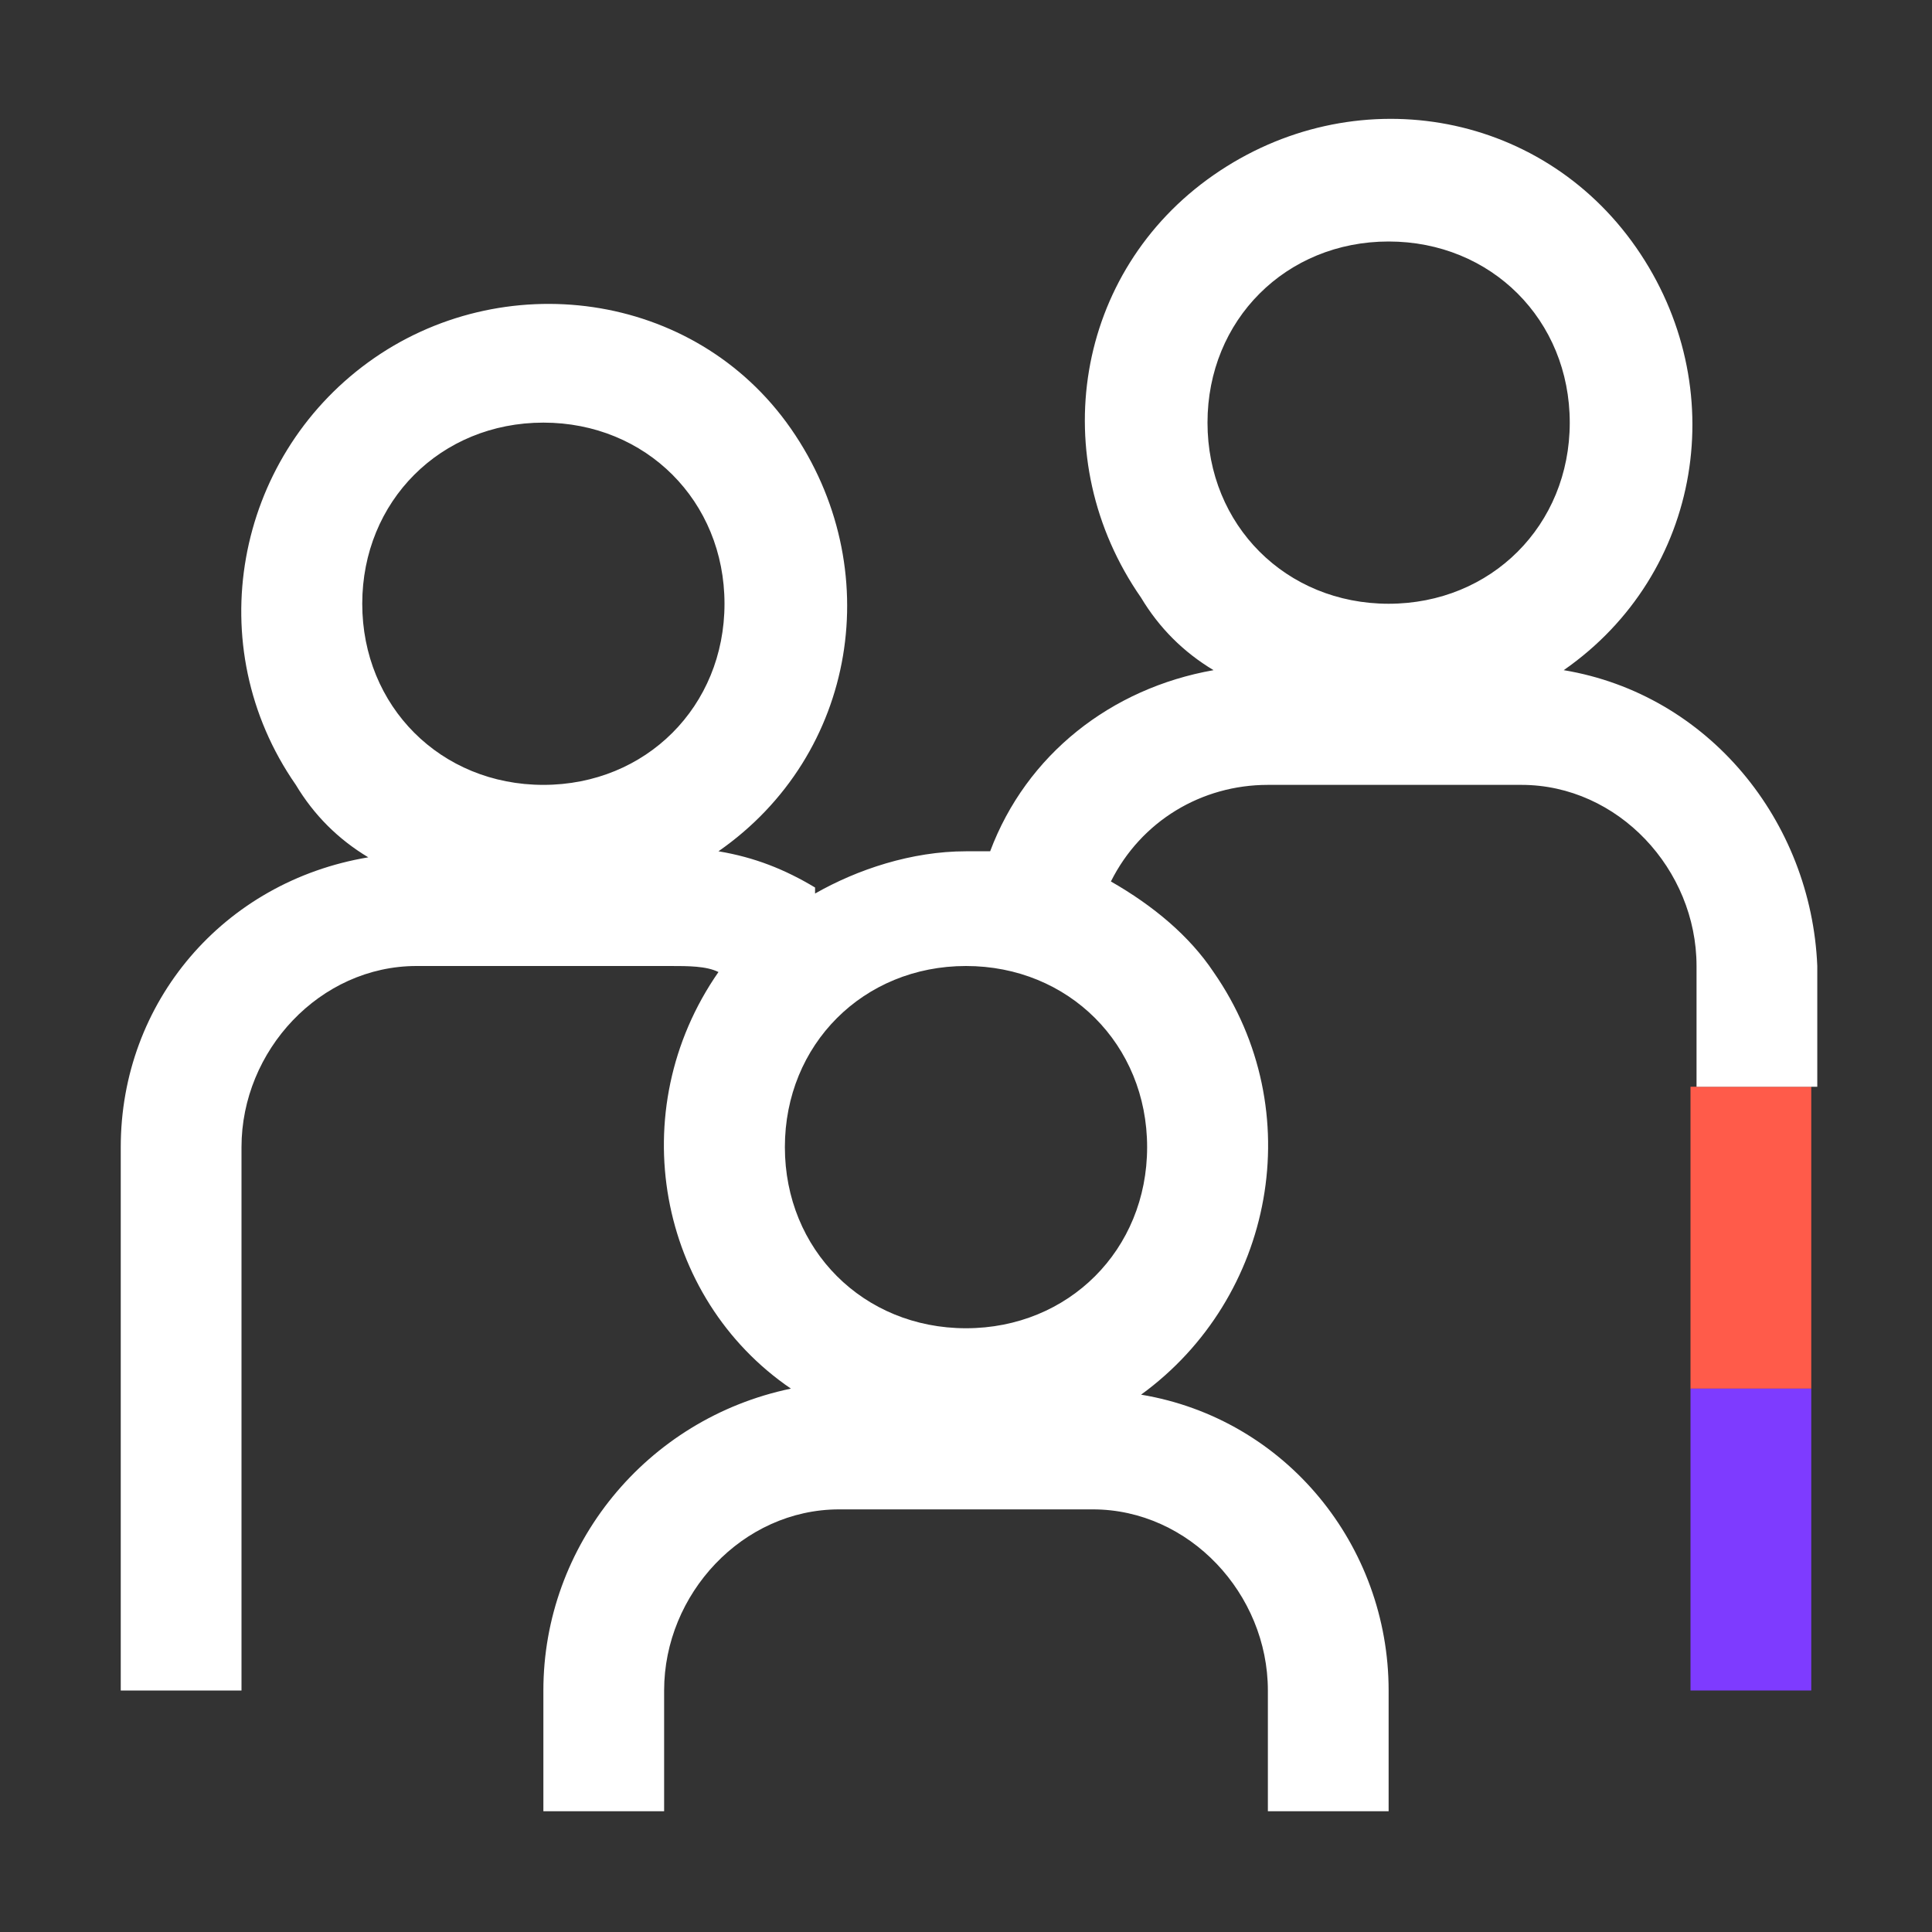 <?xml version="1.0" encoding="utf-8"?>
<!-- Generator: Adobe Illustrator 26.0.1, SVG Export Plug-In . SVG Version: 6.00 Build 0)  -->
<svg version="1.1" id="Layer_1" xmlns="http://www.w3.org/2000/svg" xmlns:xlink="http://www.w3.org/1999/xlink" x="0px" y="0px"
	 viewBox="0 0 32 32" style="enable-background:new 0 0 32 32;" xml:space="preserve">
<rect x="0" y="0" width="32" height="32" fill="#333333" stroke="none"/>
<style type="text/css">
	.st0{fill:#FF5B4A;}
	.st1{fill:#FFFFFF;}
	.st2{fill:#7E3BFF;}
</style>
<rect x="28" y="18" class="st0" width="2" height="5"/>
<path class="st1" d="M25.9,11.1c2.3-1.6,2.8-4.7,1.2-7s-4.7-2.8-7-1.2s-2.8,4.7-1.2,7c0.3,0.5,0.7,0.9,1.2,1.2
	c-1.7,0.3-3.1,1.4-3.7,3c-0.1,0-0.3,0-0.4,0c-0.9,0-1.8,0.3-2.5,0.7v-0.1c-0.5-0.3-1-0.5-1.6-0.6c2.3-1.6,2.8-4.7,1.2-7
	S8.3,4.4,6.1,6s-2.8,4.7-1.2,7c0.3,0.5,0.7,0.9,1.2,1.2C3.7,14.6,2,16.6,2,19v9h2v-9c0-1.6,1.3-3,2.9-3h4.2c0.3,0,0.6,0,0.8,0.1
	c-1.6,2.3-1,5.4,1.2,6.9C10.7,23.5,9,25.6,9,28v2h2v-2c0-1.6,1.3-3,2.9-3h4.2c1.6,0,2.9,1.4,2.9,3v2h2v-2c0-2.4-1.7-4.5-4.1-4.9
	c2.2-1.6,2.8-4.7,1.2-7c-0.4-0.6-1-1.1-1.7-1.5c0.5-1,1.5-1.6,2.6-1.6h4.2c1.6,0,2.9,1.4,2.9,3v2h2v-2C30,13.6,28.3,11.5,25.9,11.1z
	 M9,13c-1.7,0-3-1.3-3-3s1.3-3,3-3s3,1.3,3,3S10.7,13,9,13z M19,19c0,1.7-1.3,3-3,3s-3-1.3-3-3s1.3-3,3-3S19,17.3,19,19z M23,10
	c-1.7,0-3-1.3-3-3s1.3-3,3-3s3,1.3,3,3S24.7,10,23,10z"/>
<rect x="28" y="23" class="st2" width="2" height="5"/>
</svg>
